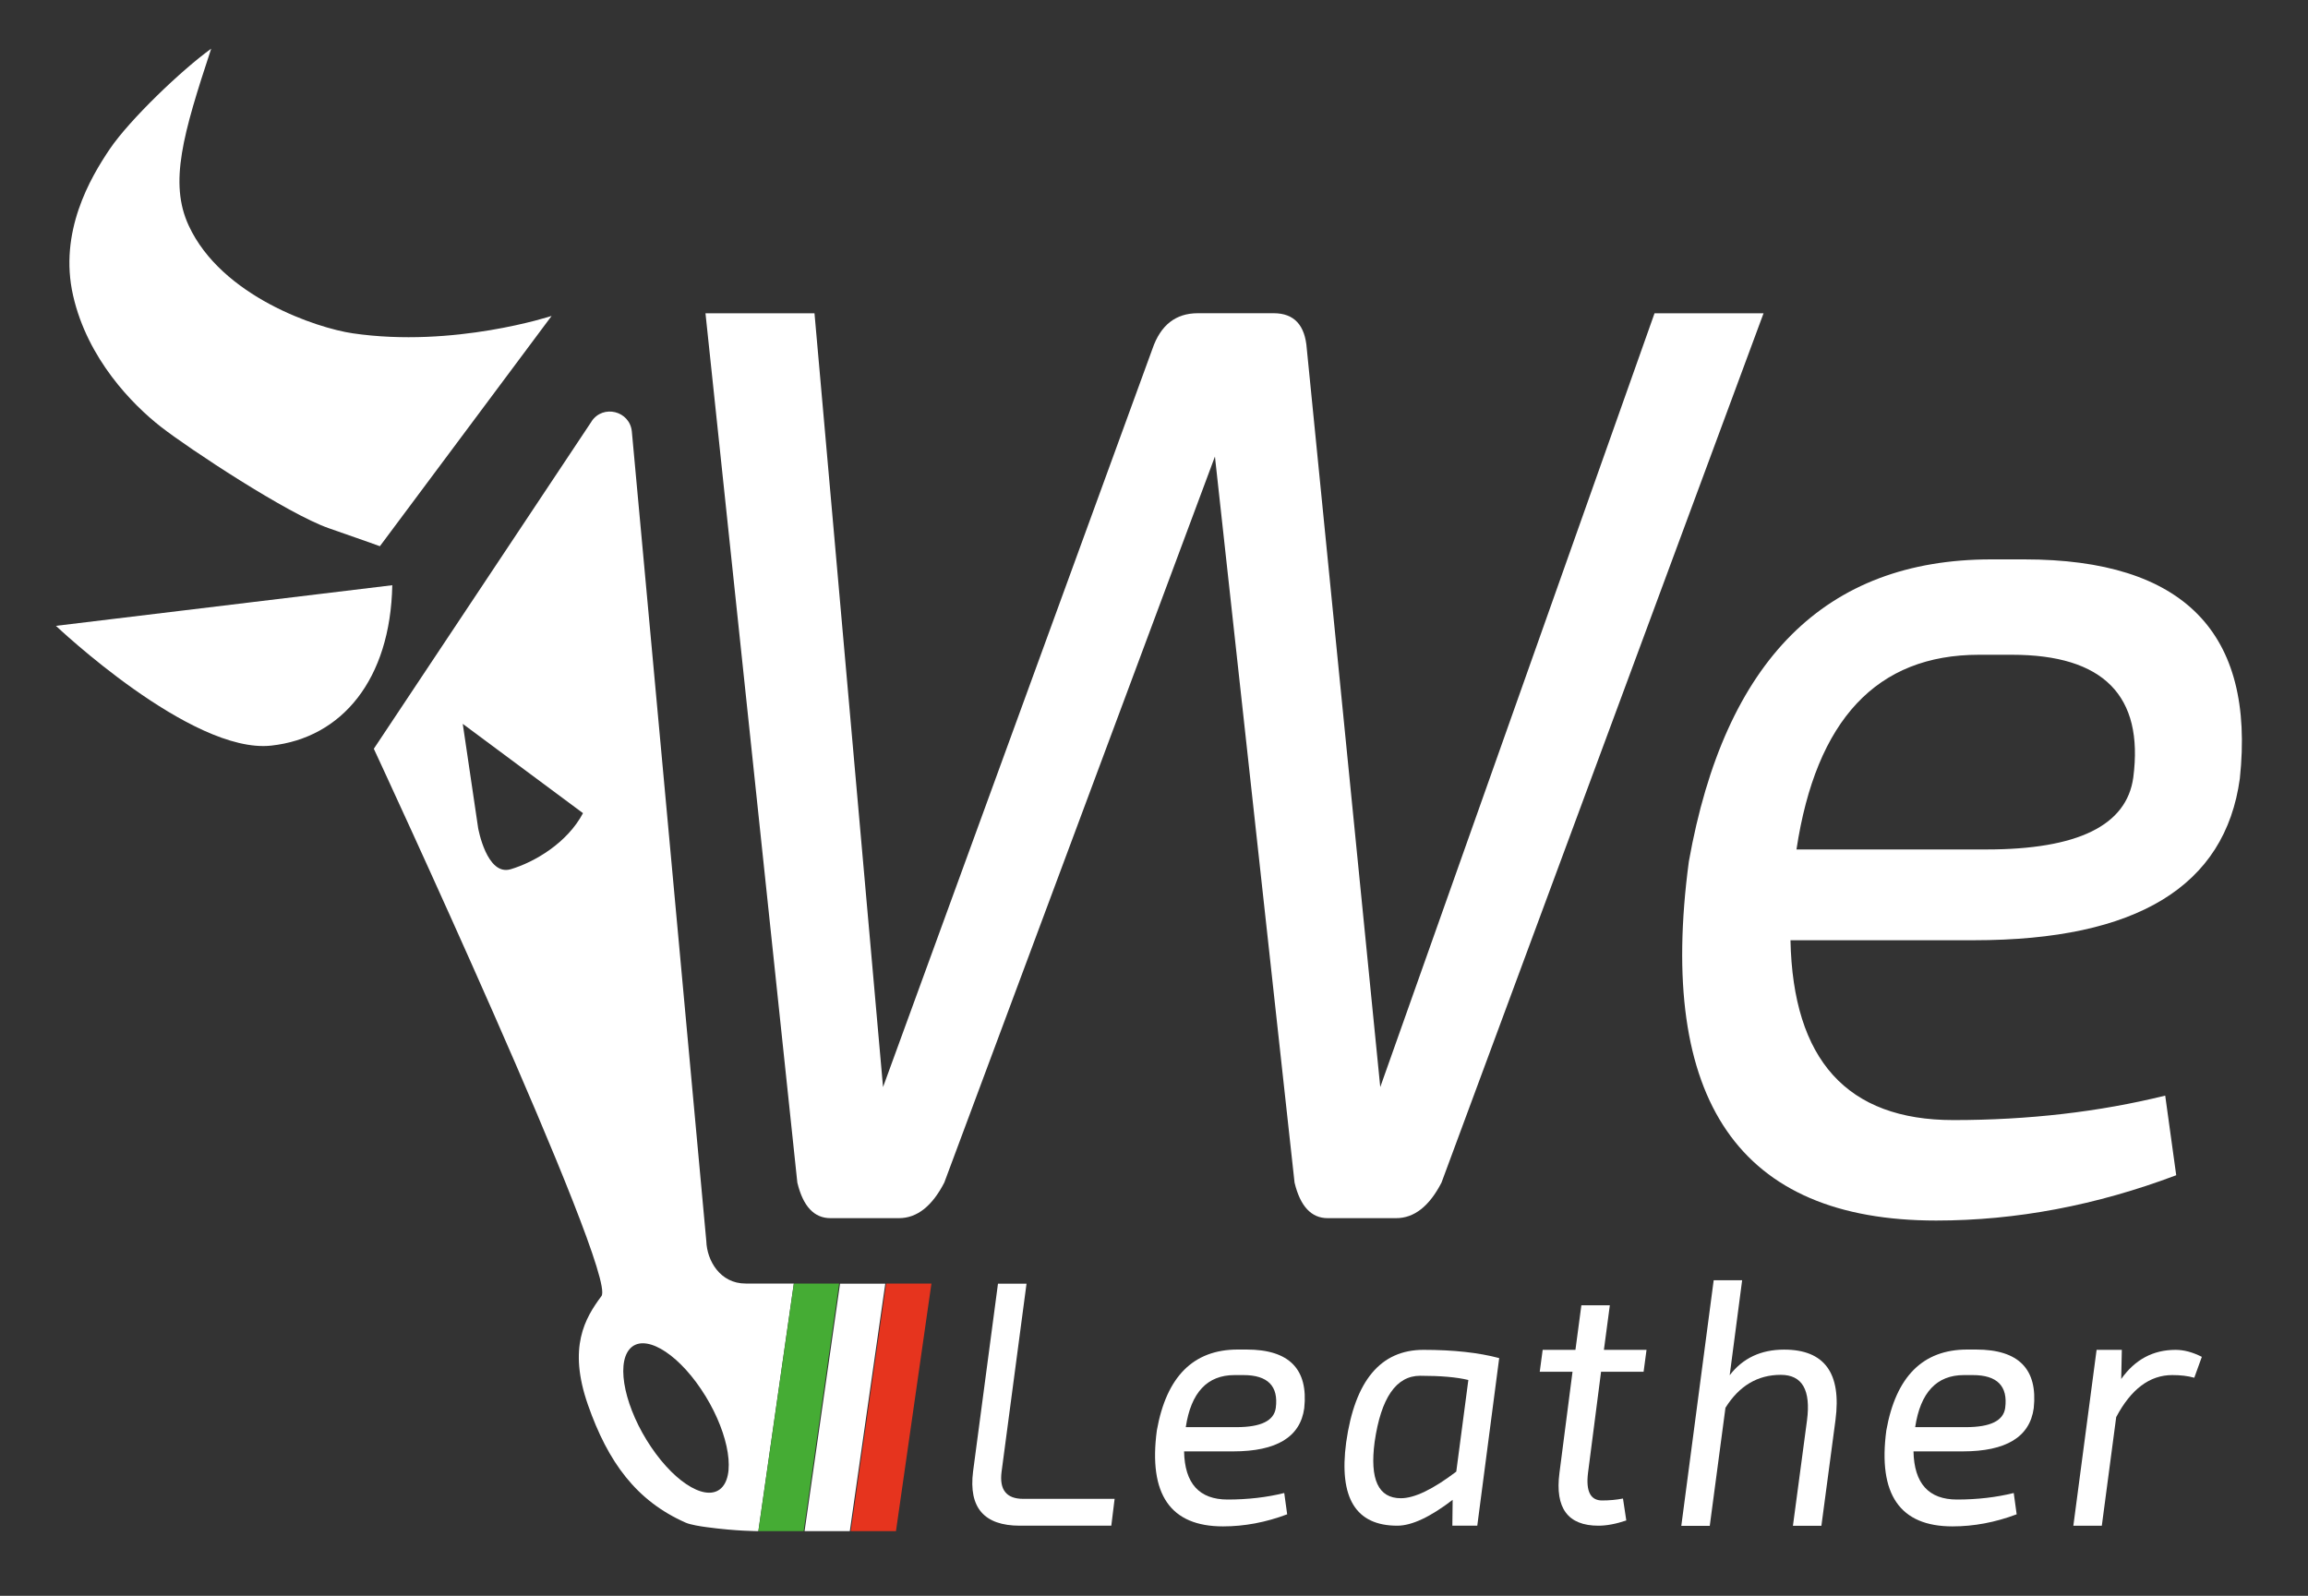 <?xml version="1.0" encoding="UTF-8"?>
<svg id="Livello_1" data-name="Livello 1" xmlns="http://www.w3.org/2000/svg" version="1.1" viewBox="0 0 300 207.46">
  <rect x="0" y="0" width="300" height="207.46" fill="#333333" stroke="none"/>
  <defs>
    <style>
      .cls-1 {
        fill: #e6341e;
      }

      .cls-1, .cls-2, .cls-3 {
        stroke-width: 0px;
      }

      .cls-2 {
        fill: #45ac34;
      }

      .cls-3 {
        fill: #fff;
      }
    </style>
  </defs>
  <g>
    <path class="cls-3" d="M165.56,40.72c2.65,0,4.08,1.54,4.3,4.62l9.55,95.98,35.65-100.59h14.17l-41.86,113.01c-1.59,3.08-3.56,4.62-5.89,4.62h-8.91c-2.12,0-3.56-1.54-4.3-4.62l-10.35-94.39-35.18,94.39c-1.59,3.08-3.56,4.62-5.89,4.62h-8.91c-2.12,0-3.56-1.54-4.3-4.62l-11.94-113.01h14.17l8.91,100.59,35.02-95.98c1.06-3.08,3.02-4.62,5.89-4.62h9.87Z"/>
    <path class="cls-3" d="M232.73,122.21c.32,15.6,7.37,23.4,21.17,23.4,9.76,0,18.94-1.06,27.54-3.18l1.43,10.35c-10.4,3.92-20.8,5.89-31.2,5.89-25.57,0-36.29-15.56-32.15-46.67,4.67-26.19,17.77-39.28,39.31-39.28h4.3c20.69,0,30.03,9.5,28.01,28.49-1.91,14.01-13.42,21.02-34.54,21.02h-23.88ZM233.52,110.43h24.67c11.88,0,18.25-3.12,19.1-9.36,1.38-10.63-3.88-15.95-15.76-15.95h-4.3c-13.27,0-21.17,8.44-23.72,25.31Z"/>
  </g>
  <path class="cls-3" d="M50.98,76.08l-43.71,5.28s17.6,16.7,27.98,15.57c9.19-1,15.5-8.59,15.74-20.86Z"/>
  <path class="cls-3" d="M76.9,54.78l-28.31,42.56s31.74,68.26,29.59,71.15c-2.15,2.88-4.37,6.66-1.76,14.13s6.31,12.51,12.72,15.33c.61.27,2,.49,2.71.58,3.79.52,6.72.52,6.72.52l4.61-32.19h-6.25c-3.34.01-5.04-3-5.12-5.5l-9.68-105.25c-.25-2.69-3.74-3.58-5.24-1.33ZM66.38,113c-3.12.93-4.23-5.35-4.23-5.35l-2-13.55,15.63,11.61c-2.05,3.87-6.28,6.36-9.4,7.29ZM93.91,193.29c-1.79,2.08-5.95-.24-9.28-5.18-3.34-4.94-4.59-10.63-2.8-12.72,1.79-2.08,5.95.24,9.28,5.18,3.34,4.94,4.59,10.63,2.8,12.72Z"/>
  <g>
    <path class="cls-3" d="M133.43,166.88l-3.24,24.43c-.31,2.36.62,3.54,2.81,3.54h11.88l-.43,3.49h-11.88c-4.65,0-6.68-2.34-6.09-7.03l3.24-24.43h3.7Z"/>
    <path class="cls-3" d="M153.91,188.68c.08,4.17,1.97,6.26,5.66,6.26,2.61,0,5.07-.28,7.36-.85l.38,2.77c-2.78,1.05-5.56,1.57-8.34,1.57-6.84,0-9.71-4.16-8.6-12.48,1.25-7,4.75-10.51,10.52-10.51h1.15c5.53,0,8.03,2.54,7.49,7.62-.51,3.75-3.59,5.62-9.24,5.62h-6.39ZM154.12,185.53h6.6c3.18,0,4.88-.83,5.11-2.5.37-2.84-1.04-4.27-4.21-4.27h-1.15c-3.55,0-5.66,2.26-6.34,6.77Z"/>
    <path class="cls-3" d="M194.87,176.55l-2.85,21.79h-3.24l.04-3.36c-2.92,2.24-5.32,3.36-7.2,3.36-5.39,0-7.61-3.61-6.64-10.84,1.13-8.02,4.48-12.02,10.05-12.02,3.89,0,7.17.36,9.83,1.07ZM190.86,179.4c-1.5-.37-3.59-.55-6.26-.55-3.12,0-5.09,2.86-5.92,8.59-.65,4.89.48,7.33,3.41,7.33,1.76,0,4.16-1.15,7.2-3.46l1.57-11.91Z"/>
    <path class="cls-3" d="M209.25,169.69l-.77,5.79h5.54l-.38,2.85h-5.53l-1.7,13.18c-.28,2.37.33,3.55,1.83,3.55.94,0,1.84-.08,2.72-.25l.43,2.85c-1.36.46-2.57.68-3.62.68-3.97,0-5.66-2.28-5.07-6.84l1.7-13.17h-4.26l.38-2.85h4.26l.77-5.79h3.7Z"/>
    <path class="cls-3" d="M226.45,166.42l-1.62,12.36c1.7-2.22,4.06-3.33,7.07-3.33,5.25,0,7.48,3.05,6.68,9.16l-1.83,13.74h-3.7l1.83-13.71c.51-3.94-.62-5.91-3.41-5.91-3.01,0-5.41,1.43-7.19,4.28l-2.04,15.35h-3.7l4.21-31.93h3.7Z"/>
    <path class="cls-3" d="M248.72,188.68c.09,4.17,1.97,6.26,5.66,6.26,2.61,0,5.07-.28,7.37-.85l.38,2.77c-2.78,1.05-5.56,1.57-8.34,1.57-6.84,0-9.71-4.16-8.6-12.48,1.25-7,4.75-10.51,10.52-10.51h1.15c5.53,0,8.03,2.54,7.49,7.62-.51,3.75-3.59,5.62-9.24,5.62h-6.39ZM248.93,185.53h6.6c3.18,0,4.88-.83,5.11-2.5.37-2.84-1.04-4.27-4.21-4.27h-1.15c-3.55,0-5.66,2.26-6.34,6.77Z"/>
    <path class="cls-3" d="M285.2,179.1c-.82-.23-1.77-.34-2.85-.34-2.92,0-5.35,1.82-7.28,5.46l-1.87,14.12h-3.7l3.02-22.86h3.28l-.08,3.79c1.79-2.53,4.14-3.79,7.07-3.79,1.08,0,2.21.3,3.41.91l-.98,2.71Z"/>
  </g>
  <g>
    <polygon class="cls-1" points="119.07 166.86 117.19 166.86 115.19 166.86 110.58 199.05 112.58 199.05 114.46 199.05 116.46 199.05 121.07 166.86 119.07 166.86"/>
    <polygon class="cls-3" points="113.07 166.88 111.19 166.88 109.19 166.88 104.58 199.05 106.58 199.05 108.46 199.05 110.46 199.05 115.07 166.88 113.07 166.88"/>
    <polygon class="cls-2" points="107.07 166.86 105.19 166.86 103.19 166.86 98.58 199.05 100.58 199.05 102.46 199.05 104.46 199.05 109.07 166.86 107.07 166.86"/>
  </g>
  <path class="cls-3" d="M49.37,71.02l22.33-29.95s-12.71,4.19-25.86,2.26c-4.6-.67-17.03-4.76-21.31-14-2.58-5.57-.74-11.89,2.92-23-3.84,2.76-10.61,9.25-13.17,13.03s-6.66,10.8-4.78,19.06c1.88,8.26,7.74,14.19,11.38,17.04,3.64,2.85,16.53,11.36,21.86,13.21,5.33,1.85,6.64,2.34,6.64,2.34Z"/>
</svg>